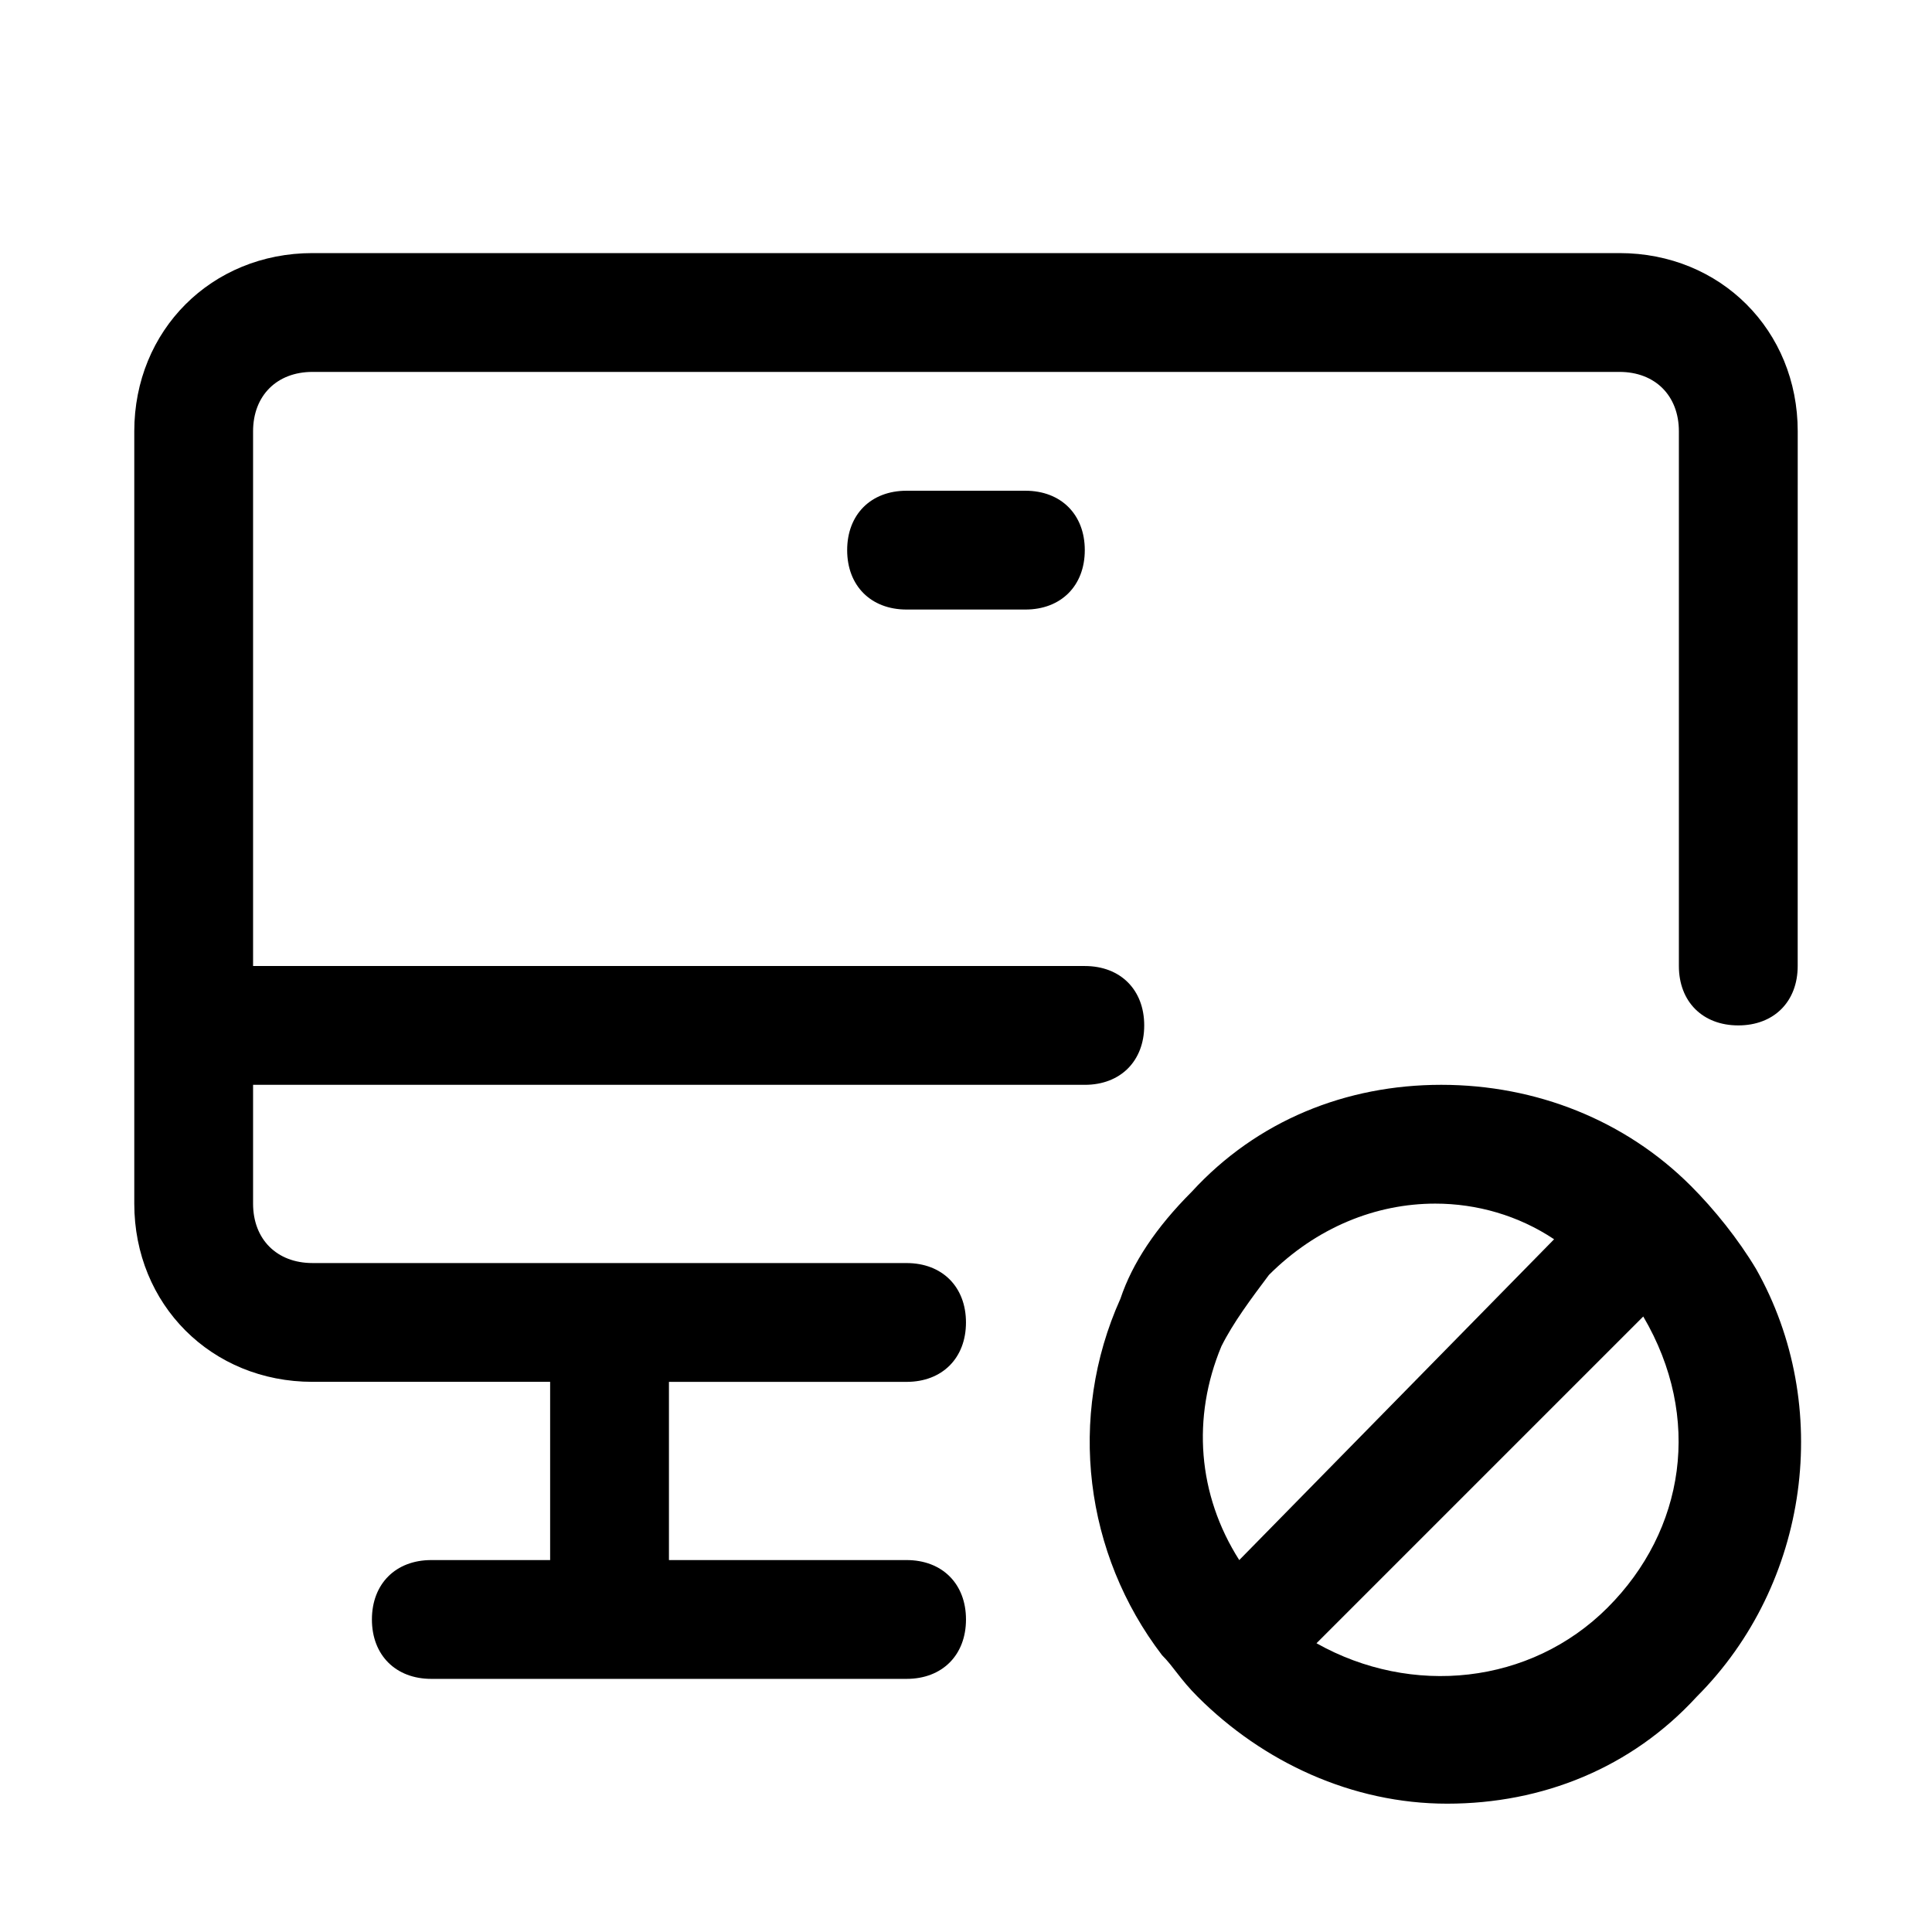 <?xml version="1.0" encoding="UTF-8"?>
<!-- Uploaded to: ICON Repo, www.svgrepo.com, Generator: ICON Repo Mixer Tools -->
<svg fill="#000000" width="800px" height="800px" version="1.1" viewBox="144 144 512 512" xmlns="http://www.w3.org/2000/svg">
 <g>
  <path d="m384.25 510.21c9.445 0 15.742-6.297 15.742-15.742 0-9.445-6.297-15.742-15.742-15.742l-157.44-0.004c-9.445 0-15.742-6.297-15.742-15.742v-31.488h220.42c9.445 0 15.742-6.297 15.742-15.742 0-9.445-6.297-15.742-15.742-15.742l-220.42-0.004v-141.7c0-9.445 6.297-15.742 15.742-15.742h346.37c9.445 0 15.742 6.297 15.742 15.742v141.7c0 9.445 6.297 15.742 15.742 15.742 9.445 0 15.742-6.297 15.742-15.742l0.008-141.7c0-26.766-20.469-47.23-47.23-47.23h-346.37c-26.762 0-47.23 20.469-47.23 47.23v204.67c0 26.766 20.469 47.23 47.23 47.23h62.977v47.23l-31.488 0.004c-9.445 0-15.742 6.297-15.742 15.742 0 9.445 6.297 15.742 15.742 15.742h125.95c9.445 0 15.742-6.297 15.742-15.742 0-9.445-6.297-15.742-15.742-15.742h-62.977v-47.23z"/>
  <path d="m592.07 458.25c-17.316-17.316-40.934-26.762-66.125-26.762-25.191 0-48.805 9.445-66.125 28.34-9.445 9.445-15.742 18.895-18.895 28.34-14.168 31.488-9.445 67.699 11.02 94.465 3.148 3.148 4.723 6.297 9.445 11.02 17.32 17.32 40.934 28.34 66.125 28.34 25.191 0 48.805-9.445 66.125-28.34 29.914-29.914 36.211-77.145 15.742-113.36-4.715-7.875-11.012-15.746-17.312-22.047zm-124.38 42.512c3.148-6.297 7.871-12.594 12.594-18.895 12.594-12.594 28.34-18.895 44.082-18.895 11.02 0 22.043 3.148 31.488 9.445l-83.441 85.02c-11.023-17.316-12.598-37.785-4.723-56.676zm102.34 69.273c-20.469 20.469-51.957 23.617-77.145 9.445l86.594-86.594c15.742 26.766 11.016 56.68-9.449 77.148z"/>
  <path d="m384.25 274.05c-9.445 0-15.742 6.297-15.742 15.742 0 9.445 6.297 15.742 15.742 15.742h31.488c9.445 0 15.742-6.297 15.742-15.742 0-9.445-6.297-15.742-15.742-15.742z"/>
 </g>
</svg>